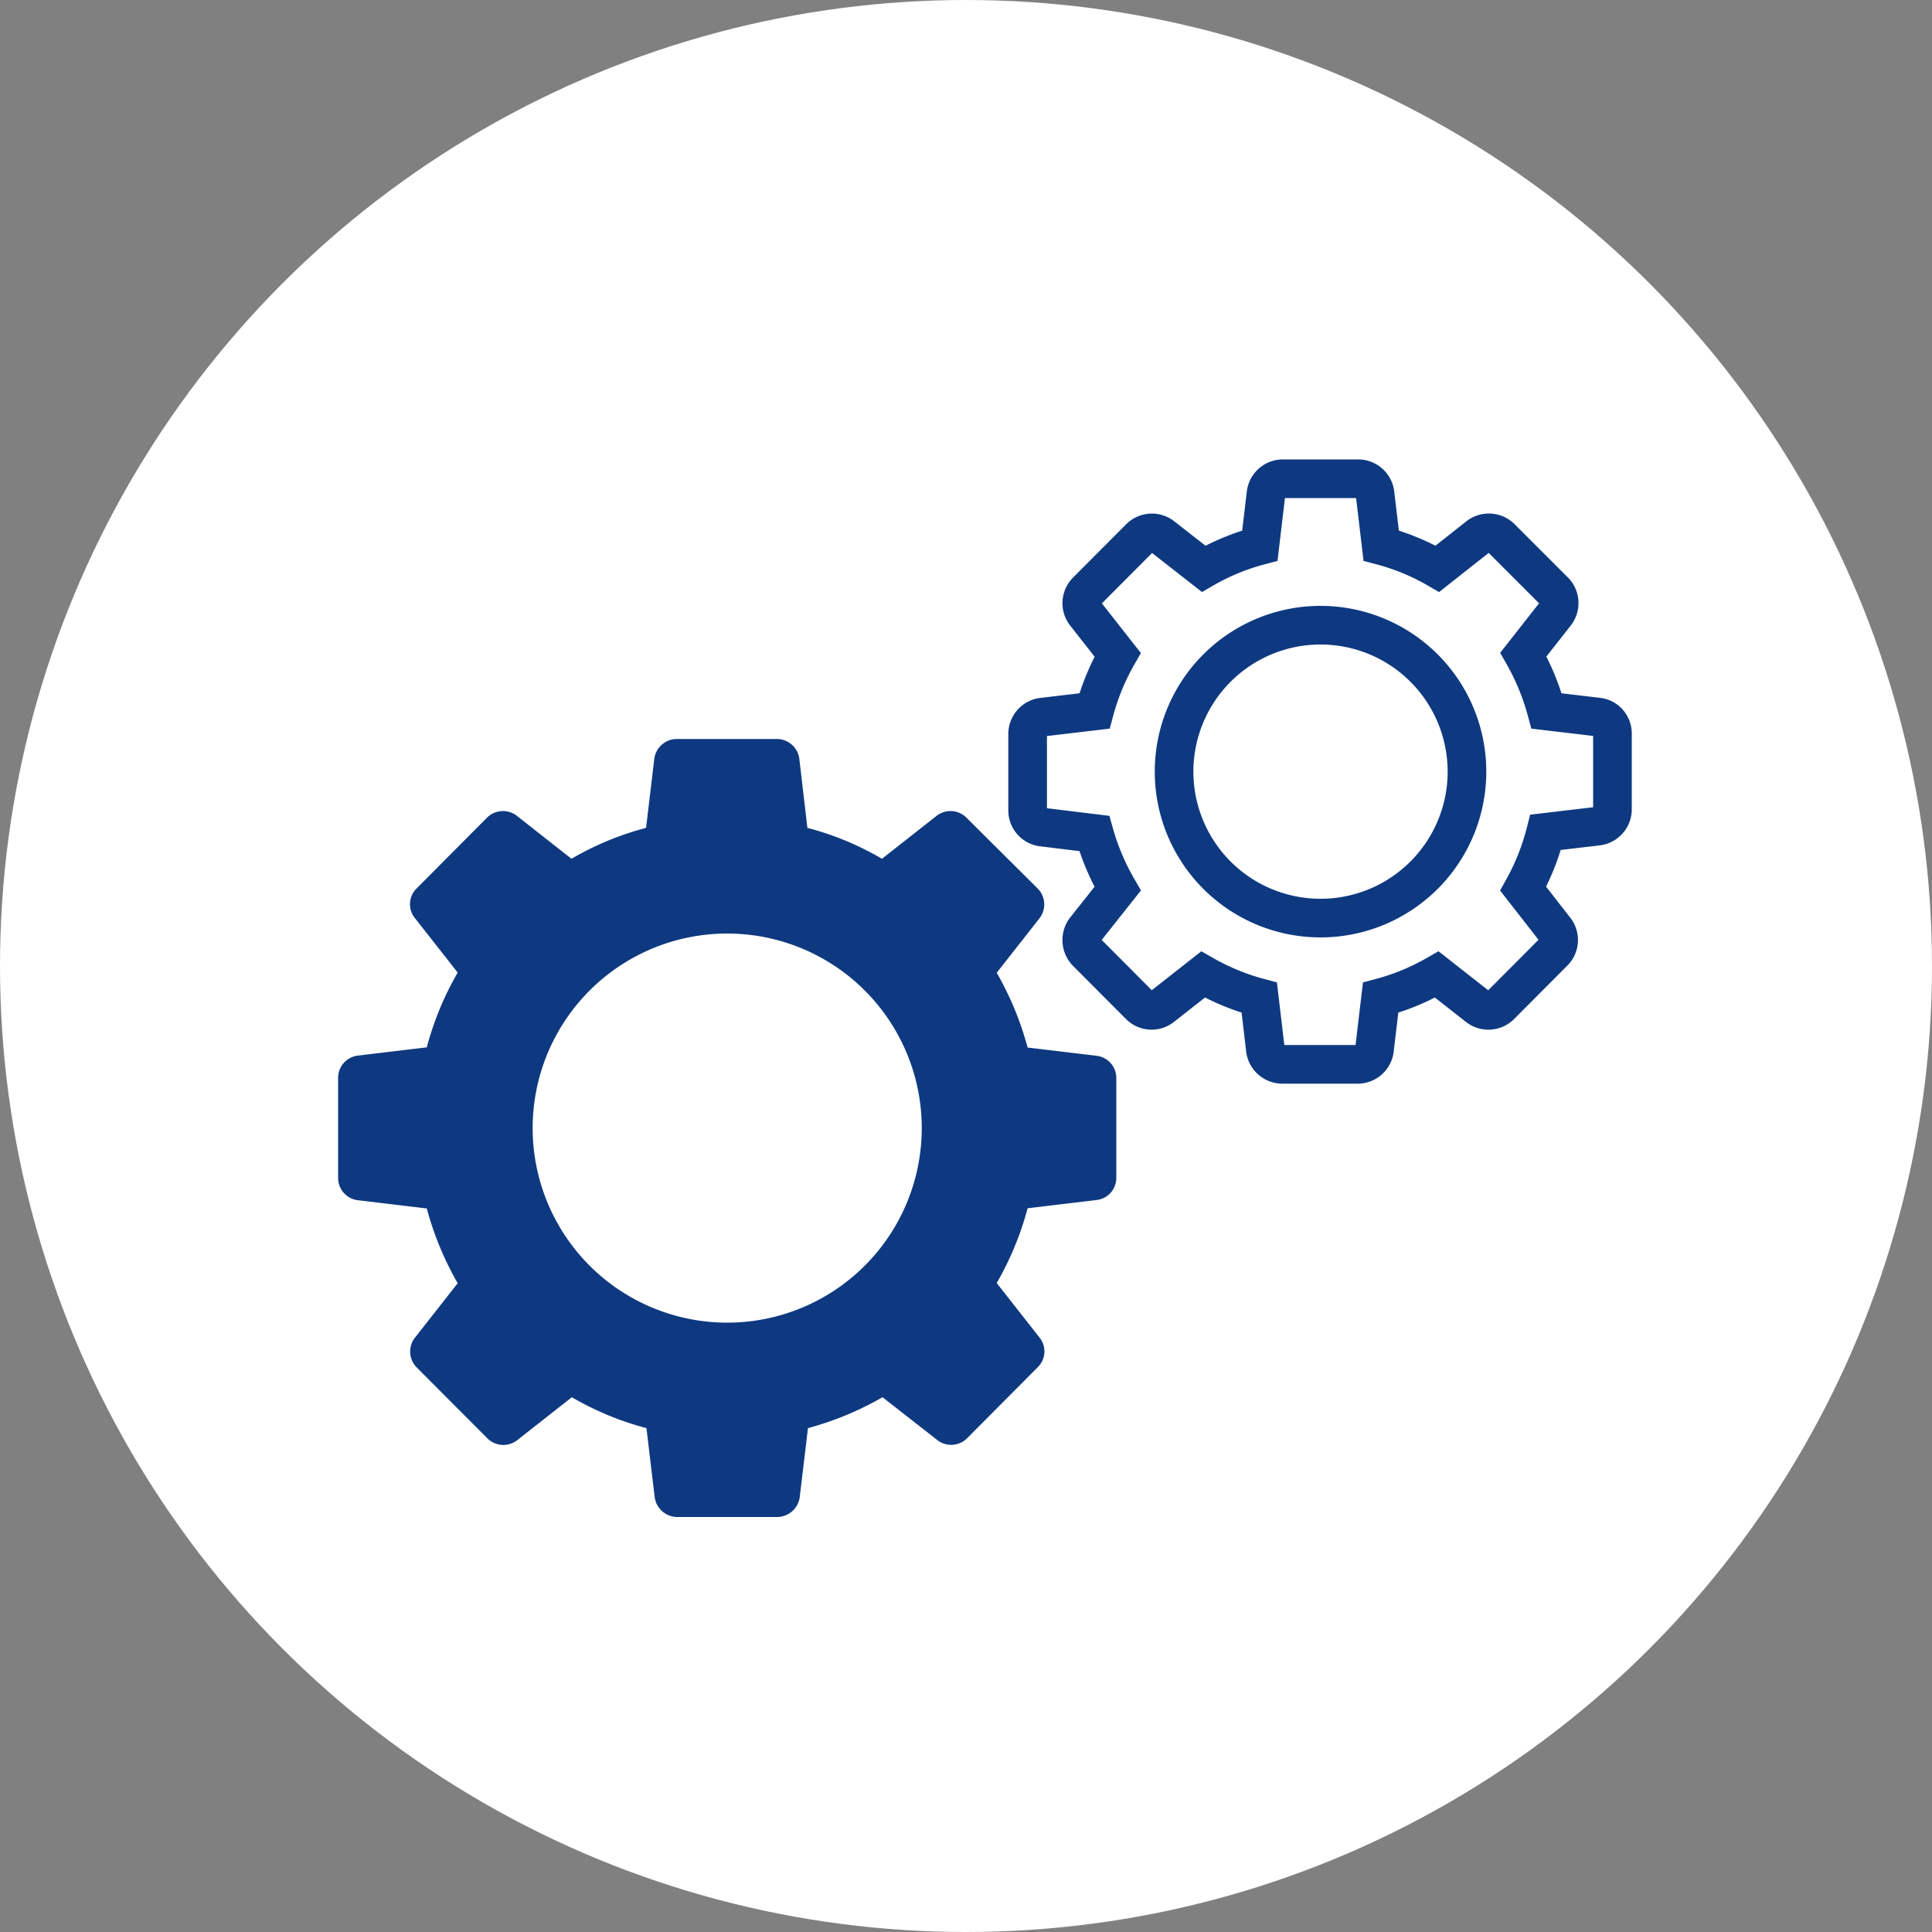 <svg xmlns="http://www.w3.org/2000/svg" viewBox="0 0 100 100"><rect x="0" y="0" width="100" height="100" fill="#808080" stroke="none"/><defs><style>.cls-1{fill:#fff;}.cls-2{fill:#0e3981;}.cls-3{fill:none;stroke:#0e3981;stroke-miterlimit:10;stroke-width:2px;}</style></defs><title>11646-icons_allgemein_reingezeichnet</title><g id="Ebene_2" data-name="Ebene 2"><circle class="cls-1" cx="50" cy="50" r="50"/></g><g id="Ebene_1" data-name="Ebene 1"><path class="cls-2" d="M56.78,54.65l-3.59-.43a16.27,16.27,0,0,0-1.6-3.87l2.23-2.84a1.17,1.17,0,0,0-.09-1.5L50,42.3a1.17,1.17,0,0,0-1.5-.09l-2.85,2.24a15.27,15.27,0,0,0-3.86-1.6l-.42-3.6a1.18,1.18,0,0,0-1.13-1H35a1.18,1.18,0,0,0-1.13,1l-.43,3.6a15.42,15.42,0,0,0-3.86,1.6l-2.85-2.24a1.17,1.17,0,0,0-1.5.09L21.55,46a1.14,1.14,0,0,0-.09,1.5l2.23,2.84a15.87,15.87,0,0,0-1.6,3.87l-3.59.43a1.16,1.16,0,0,0-1,1.13V61a1.16,1.16,0,0,0,1,1.12l3.59.43a16.27,16.27,0,0,0,1.6,3.87l-2.23,2.84a1.17,1.17,0,0,0,.09,1.5l3.7,3.71a1.17,1.17,0,0,0,1.5.09l2.85-2.24a15.42,15.42,0,0,0,3.86,1.6l.43,3.6a1.19,1.19,0,0,0,1.13,1h5.24a1.19,1.19,0,0,0,1.13-1l.43-3.6a16.2,16.2,0,0,0,3.86-1.6l2.85,2.23a1.17,1.17,0,0,0,1.5-.08l3.7-3.72a1.14,1.14,0,0,0,.09-1.5l-2.23-2.84a16.1,16.1,0,0,0,1.6-3.87l3.59-.43a1.15,1.15,0,0,0,1-1.12V55.77A1.16,1.16,0,0,0,56.78,54.65ZM37.64,68.46A10.07,10.07,0,1,1,47.71,58.39,10.07,10.07,0,0,1,37.64,68.46Z"/><path class="cls-3" d="M82.76,37.12l-2.71-.32a12.46,12.46,0,0,0-1.2-2.92l1.68-2.14a.88.88,0,0,0-.07-1.13l-2.79-2.79a.89.89,0,0,0-1.13-.07L74.4,29.44a11.82,11.82,0,0,0-2.91-1.2l-.32-2.7a.88.88,0,0,0-.85-.76H66.38a.88.88,0,0,0-.85.76l-.32,2.7a11.82,11.82,0,0,0-2.91,1.2l-2.15-1.68a.88.88,0,0,0-1.13.06l-2.79,2.8a.88.88,0,0,0-.06,1.13l1.68,2.14a12.22,12.22,0,0,0-1.2,2.91l-2.71.32a.88.88,0,0,0-.75.85v4a.87.87,0,0,0,.75.84l2.7.33A12.42,12.42,0,0,0,57.85,46l-1.69,2.13a.91.91,0,0,0,.07,1.14L59,52.05a.87.87,0,0,0,1.13.07l2.14-1.68a12.22,12.22,0,0,0,2.91,1.2l.32,2.71a.89.89,0,0,0,.85.74h3.95a.88.88,0,0,0,.84-.74l.32-2.71a12,12,0,0,0,2.91-1.2l2.14,1.68a.88.88,0,0,0,1.14-.07l2.78-2.79a.87.87,0,0,0,.07-1.13L78.84,46A12.22,12.22,0,0,0,80,43.08l2.71-.32a.88.88,0,0,0,.75-.85V38A.86.86,0,0,0,82.76,37.12ZM68.35,47.52a7.58,7.58,0,1,1,7.58-7.58A7.58,7.58,0,0,1,68.35,47.52Z"/></g></svg>